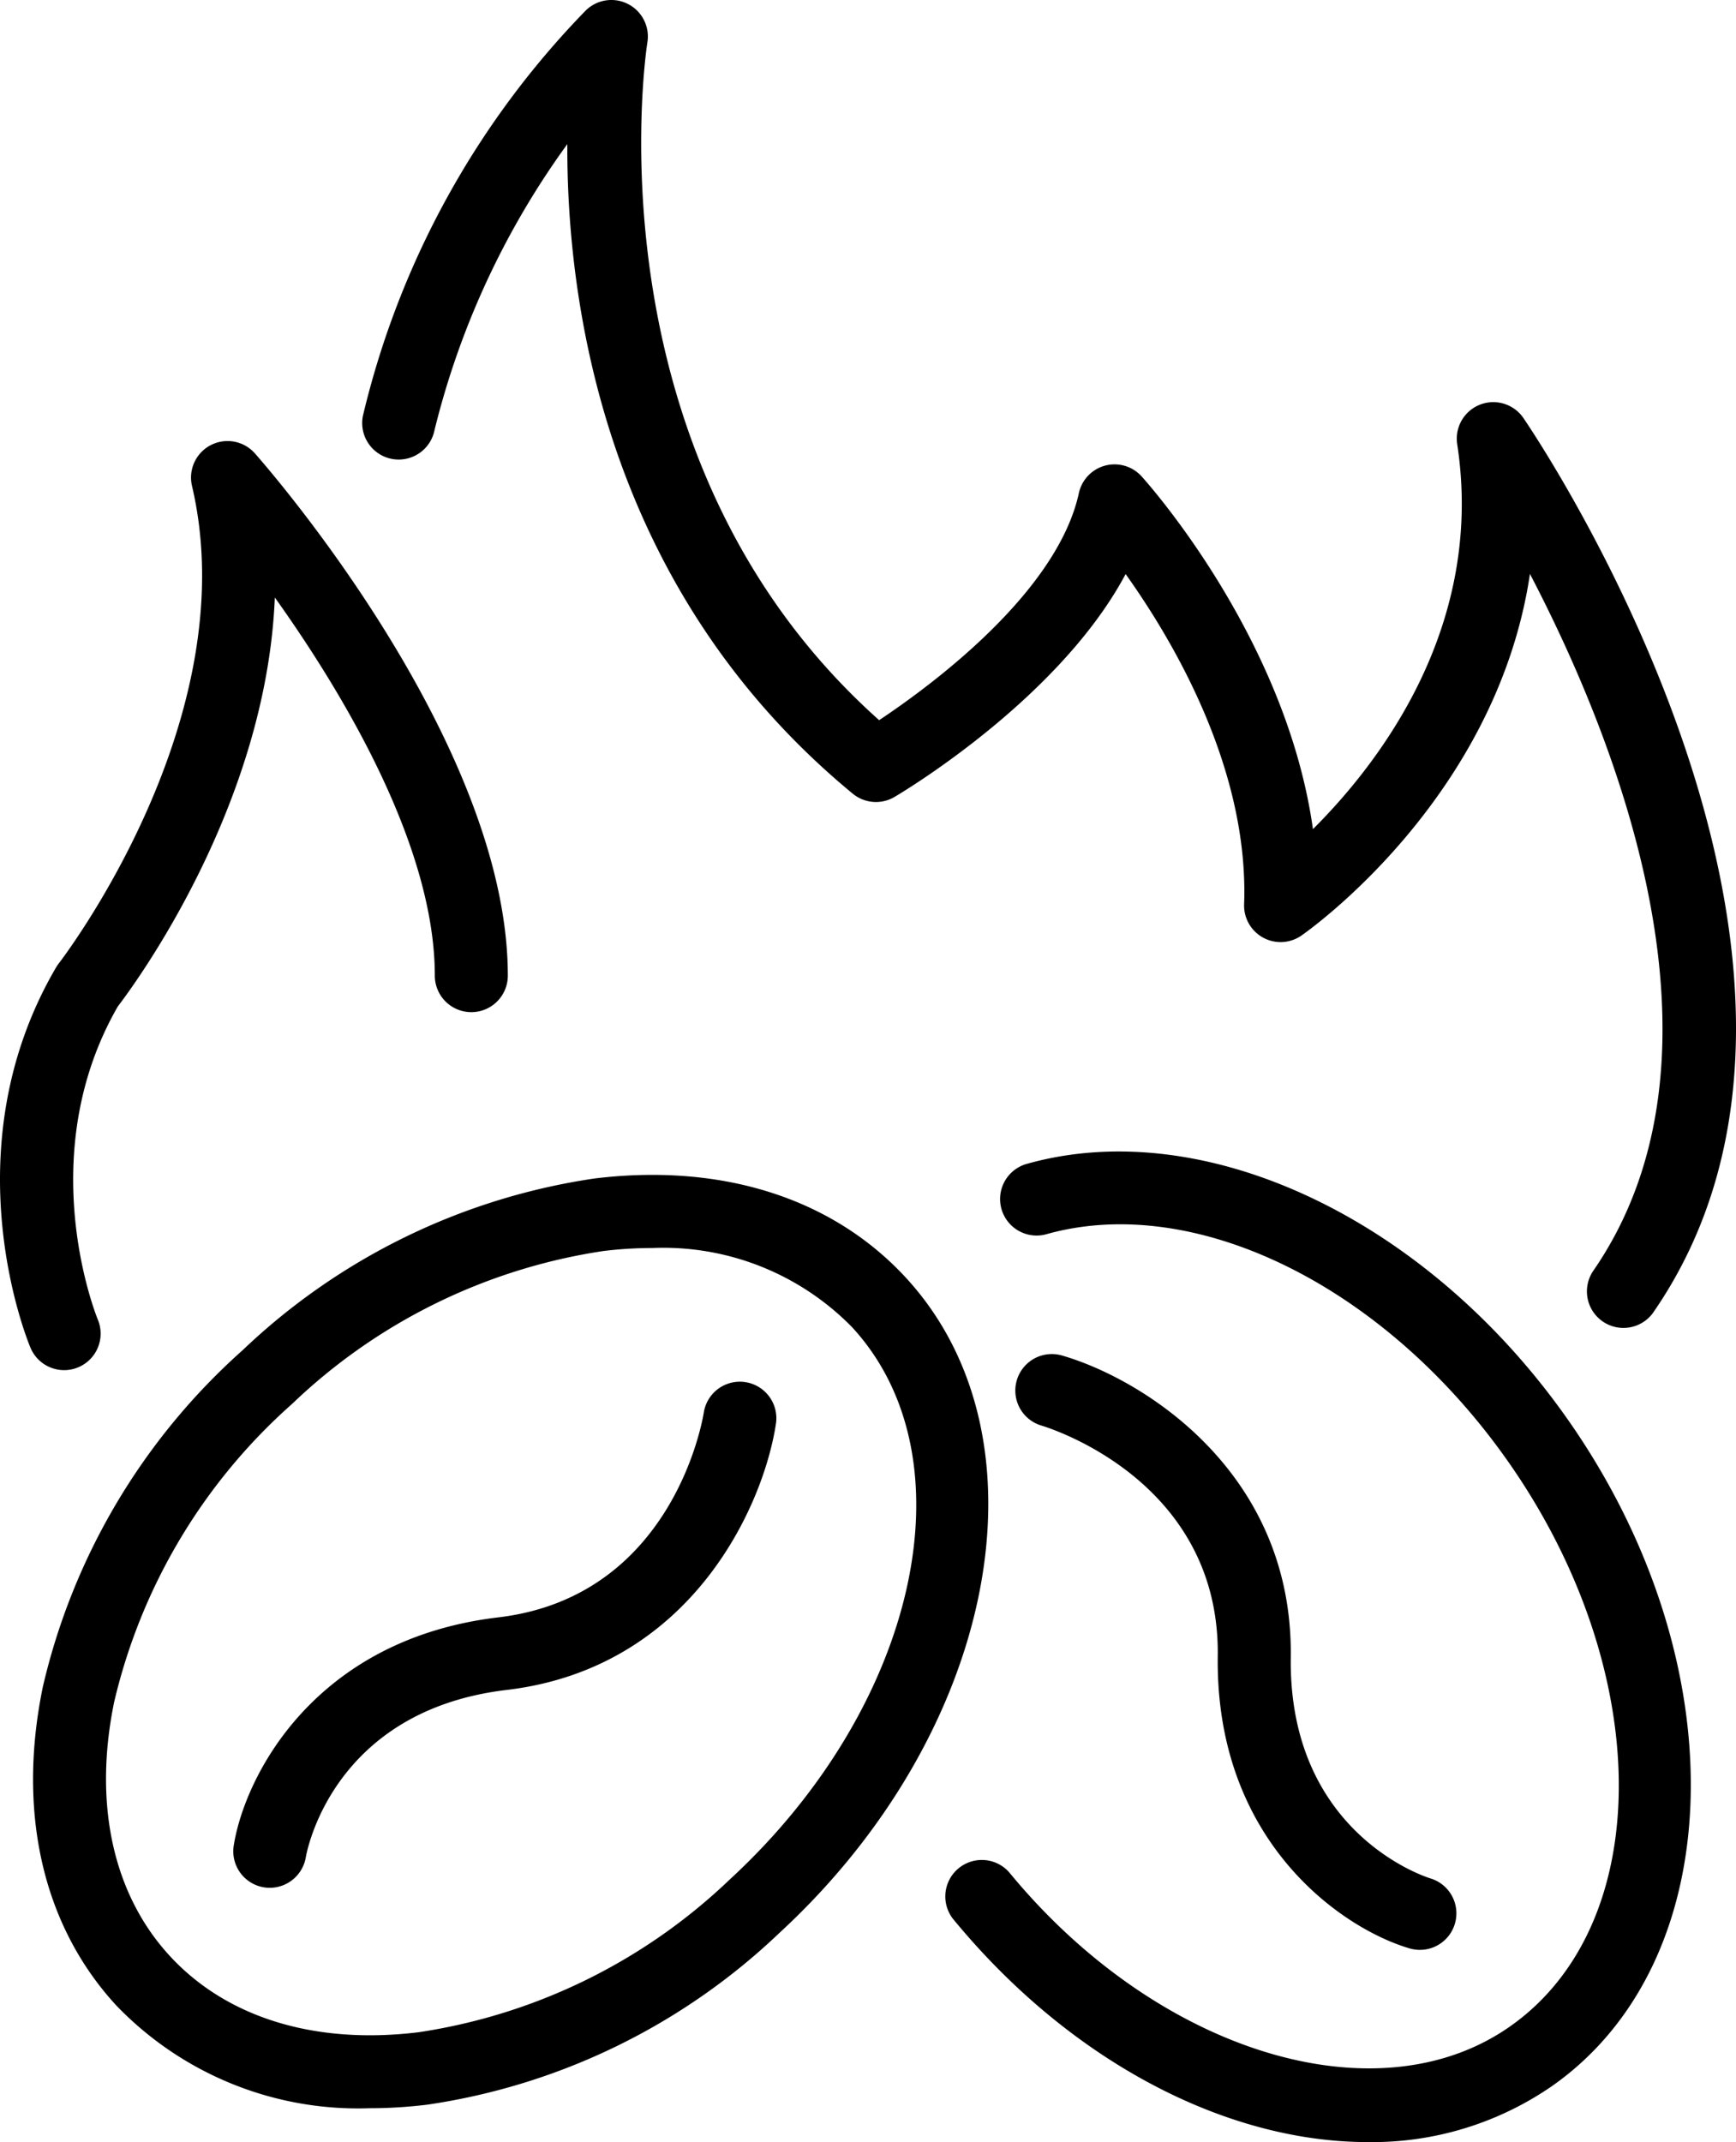<svg xmlns="http://www.w3.org/2000/svg" height="88.003" width="71.334" id="svg7" version="1.1" y="0px" x="0px" viewBox="0 0 71.334 88.003">
  <defs id="defs7"></defs>
  
  <g transform="translate(-14.34,-5.999)" id="g6" data-name="Layer 2">
    <path id="path1" d="m 29.529,92.609 a 19.572,19.572 0 0 0 2.376,-0.147 26.536,26.536 0 0 0 14.46,-7.053 c 8.947,-8.242 11.278,-20.318 5.2,-26.918 -3.011,-3.268 -7.552,-4.716 -12.793,-4.078 A 26.536,26.536 0 0 0 24.312,61.466 26.541,26.541 0 0 0 16.1,75.3 c -1.066,5.17 0.006,9.817 3.015,13.084 a 13.775,13.775 0 0 0 10.414,4.225 z m -10.495,-16.7 a 23.53,23.53 0 0 1 7.308,-12.234 23.527,23.527 0 0 1 12.79,-6.281 16.573,16.573 0 0 1 2,-0.124 10.856,10.856 0 0 1 8.224,3.256 c 4.96,5.384 2.707,15.559 -5.023,22.68 a 23.534,23.534 0 0 1 -12.79,6.281 C 27.287,90.009 23.658,88.893 21.319,86.355 18.98,83.817 18.169,80.1 19.034,75.906 Z"></path>
    <path id="path2" d="m 25.183,83.534 a 1.564,1.564 0 0 0 0.244,0.02 1.506,1.506 0 0 0 1.479,-1.254 c 0.042,-0.245 1.11,-6.03 8.262,-6.876 7.572,-0.9 10.543,-7.545 11.056,-10.935 a 1.5,1.5 0 0 0 -2.966,-0.453 c -0.049,0.308 -1.276,7.56 -8.444,8.408 -7.564,0.9 -10.418,6.526 -10.87,9.378 a 1.5,1.5 0 0 0 1.239,1.712 z"></path>
    <path id="path3" d="M 78.741,64.286 C 72.949,56.054 63.807,51.748 56.505,53.821 a 1.5,1.5 0 0 0 0.818,2.886 c 6.1,-1.726 13.894,2.1 18.965,9.305 6.049,8.595 6.1,19.016 0.112,23.229 -5.468,3.852 -14.515,1.073 -20.592,-6.324 a 1.5,1.5 0 0 0 -2.319,1.9 C 58.35,90.738 64.769,94 70.537,94 a 13.008,13.008 0 0 0 7.59,-2.31 c 7.34,-5.161 7.615,-17.456 0.614,-27.404 z"></path>
    <path id="path4" d="m 64.379,74.041 c -0.1,7.617 5.106,11.183 7.875,12 a 1.5,1.5 0 0 0 0.861,-2.874 c -0.238,-0.073 -5.833,-1.889 -5.736,-9.09 0.1,-7.624 -6.1,-11.439 -9.4,-12.391 a 1.5,1.5 0 0 0 -0.837,2.881 c 0.303,0.093 7.334,2.257 7.237,9.474 z"></path>
    <path id="path5" d="m 16.977,62.287 a 1.5,1.5 0 0 0 1.381,-2.081 c -0.028,-0.067 -2.734,-6.676 0.824,-12.861 0.72,-0.942 6.105,-8.249 6.451,-16.8 2.822,3.955 6.574,10.215 6.574,15.535 a 1.5,1.5 0 0 0 3,0 c 0,-9.624 -9.971,-20.979 -10.395,-21.457 a 1.5,1.5 0 0 0 -2.583,1.337 c 2.253,9.6 -5.4,19.521 -5.475,19.62 a 1.514,1.514 0 0 0 -0.114,0.169 c -4.378,7.488 -1.185,15.291 -1.047,15.619 a 1.5,1.5 0 0 0 1.384,0.919 z"></path>
    <path id="path6" d="m 30.432,24.85 a 1.5,1.5 0 0 0 1.762,-1.178 33.633,33.633 0 0 1 5.458,-11.752 c -0.028,6.461 1.5,18.252 11.727,26.684 a 1.5,1.5 0 0 0 1.714,0.137 c 0.318,-0.187 6.767,-4.024 9.5,-9.158 1.969,2.758 5.072,8.022 4.869,13.564 a 1.5,1.5 0 0 0 2.356,1.286 c 0.387,-0.269 8.028,-5.707 9.389,-14.856 3.589,6.87 8.735,19.779 2.588,28.65 a 1.501,1.501 0 0 0 2.467,1.709 c 9.852,-14.22 -4.7,-35.849 -5.323,-36.763 a 1.5,1.5 0 0 0 -2.721,1.073 C 75.357,31.689 71.064,37.298 68.29,40.062 67.193,32.22 61.521,25.871 61.25,25.57 a 1.5,1.5 0 0 0 -2.578,0.687 c -0.895,4.1 -6.093,7.922 -8.207,9.328 C 38.3,24.741 40.913,7.918 40.941,7.746 A 1.5,1.5 0 0 0 38.4,6.439 a 35.646,35.646 0 0 0 -9.149,16.65 1.5,1.5 0 0 0 1.181,1.761 z"></path>
  </g>
</svg>
